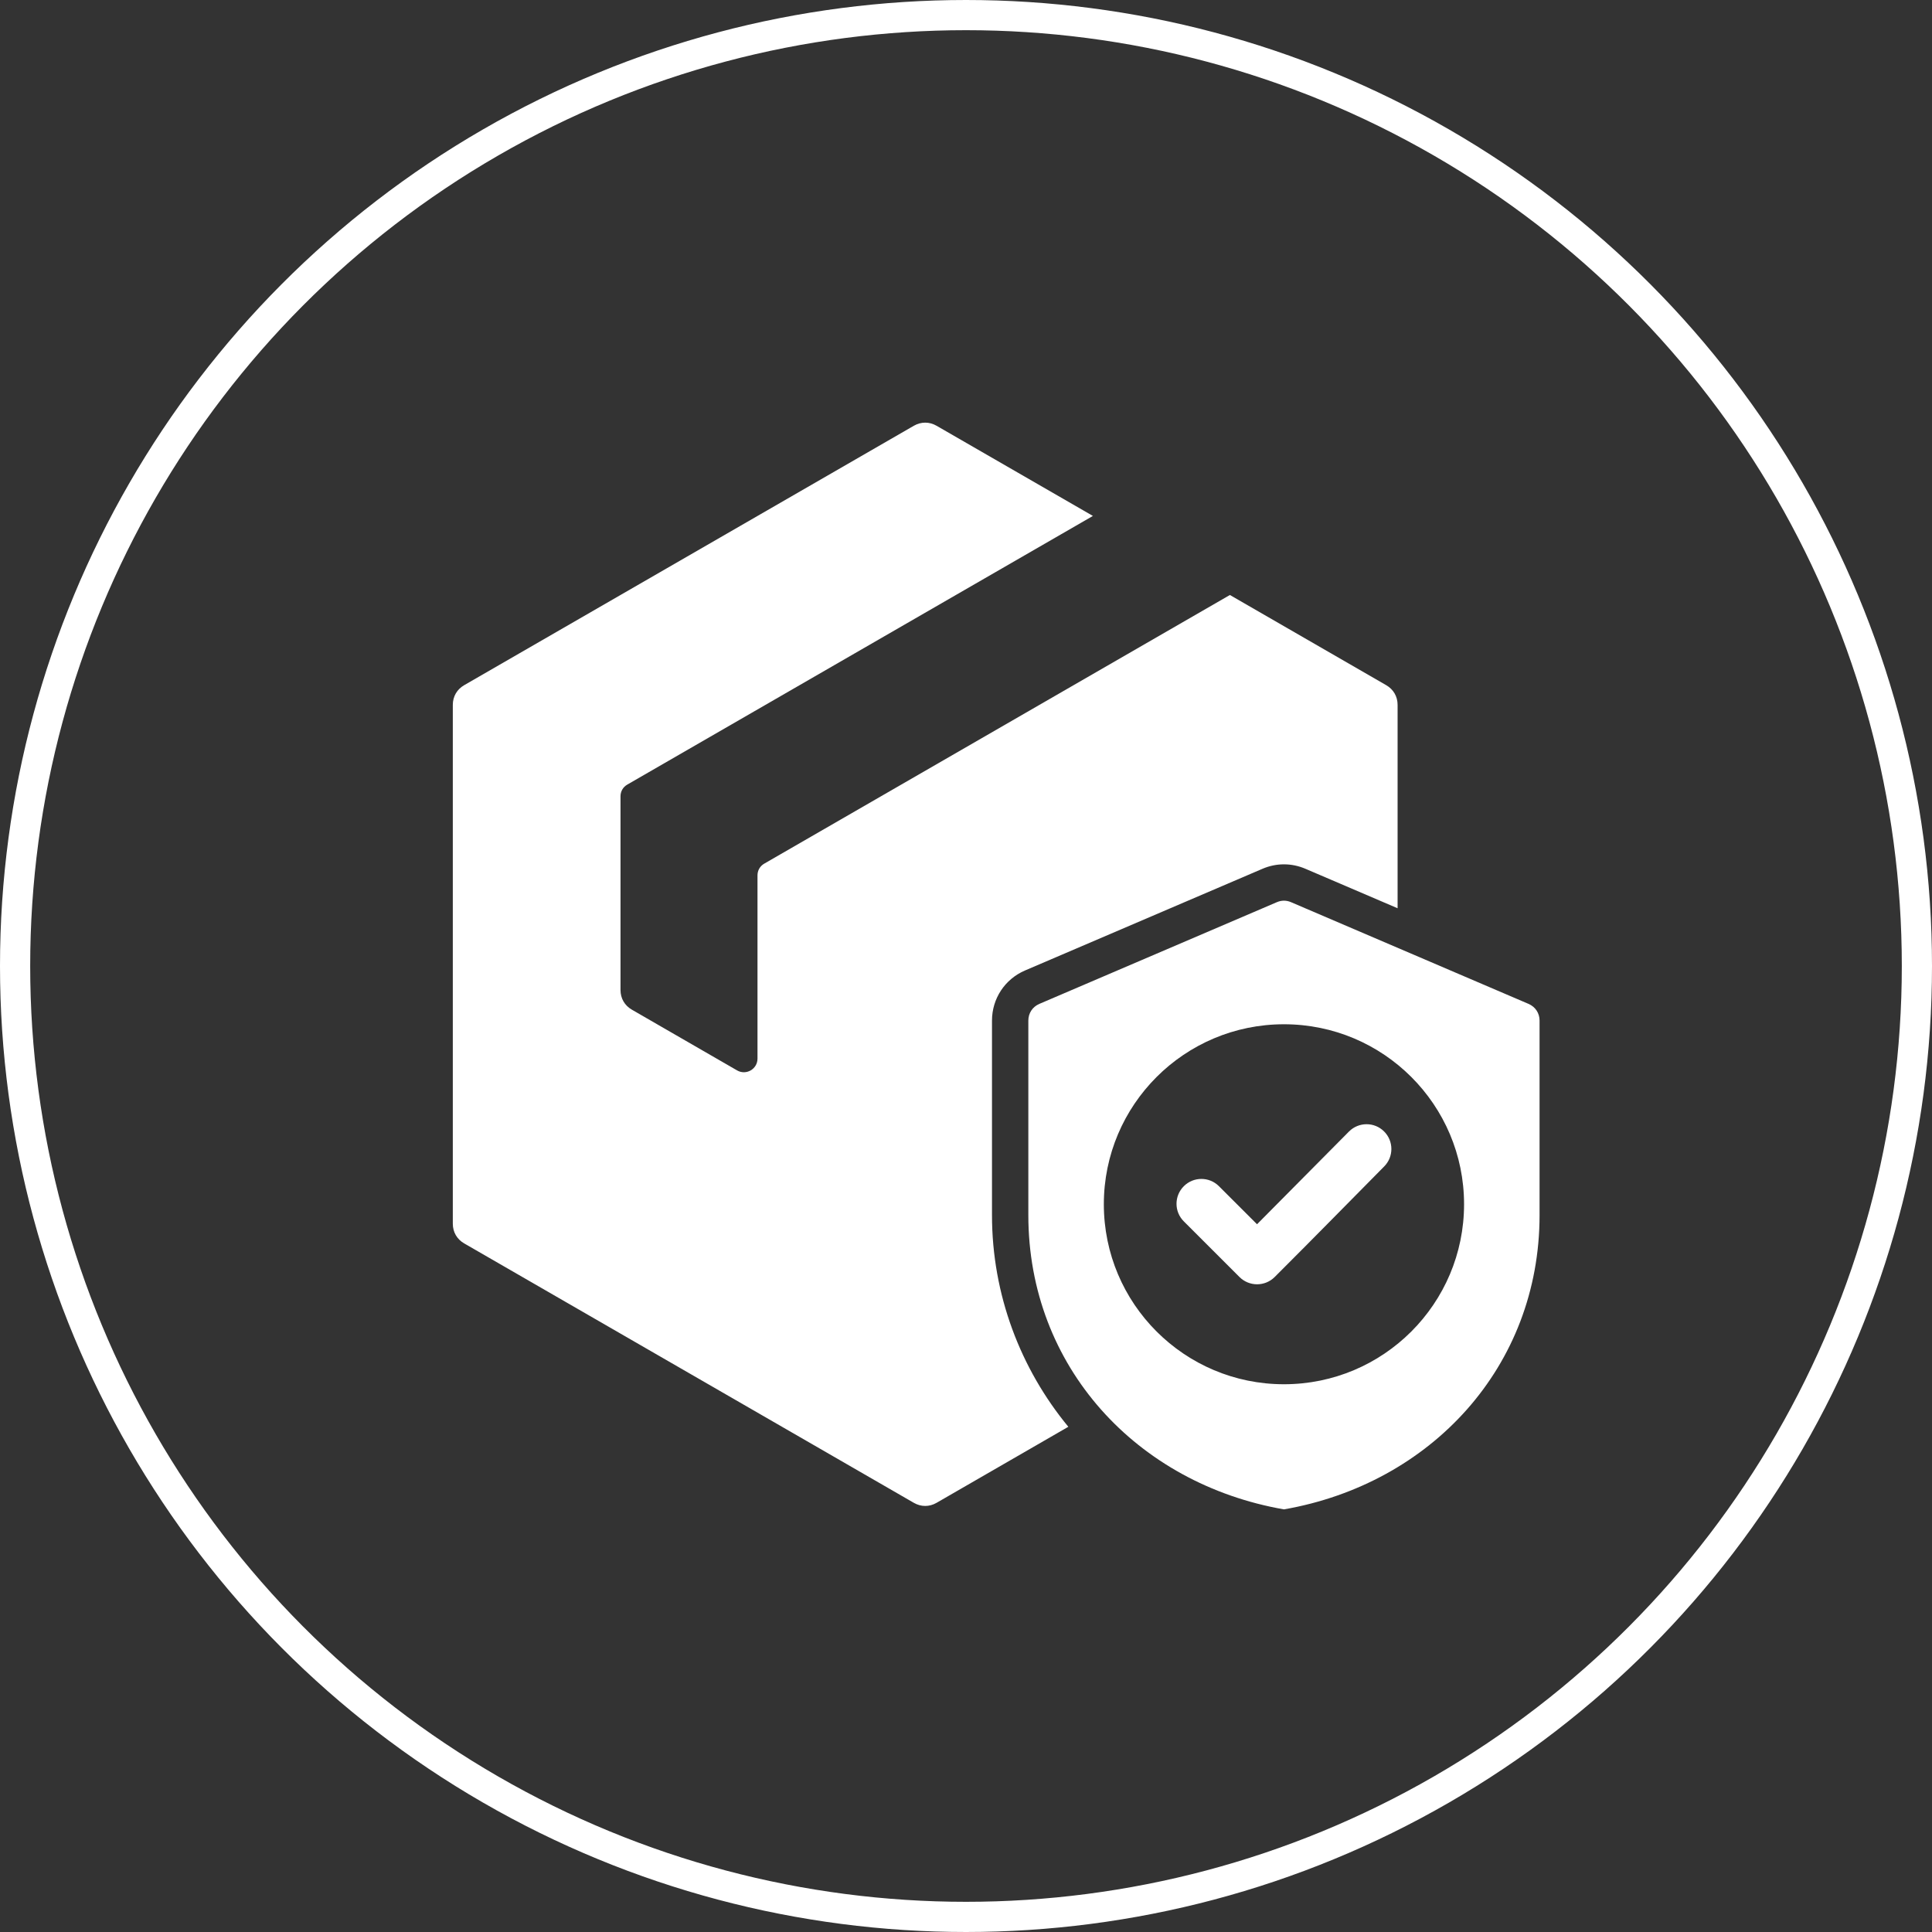 <svg width="64" height="64" viewBox="0 0 64 64" fill="none" xmlns="http://www.w3.org/2000/svg">
<rect x="0" y="0" width="64" height="64" fill="#333333" stroke="none"/>
<circle cx="32" cy="32" r="31.5" stroke="white"/>
<path fill-rule="evenodd" clip-rule="evenodd" d="M31.025 14.104L36.204 17.091L20.781 25.99C20.637 26.073 20.555 26.215 20.555 26.381V32.796C20.555 33.072 20.692 33.309 20.932 33.447L24.416 35.458C24.718 35.632 25.093 35.415 25.093 35.067V28.999C25.093 28.833 25.175 28.691 25.319 28.608L40.742 19.71L45.921 22.698C46.16 22.836 46.297 23.073 46.297 23.349V30.087L43.245 28.78C42.784 28.583 42.281 28.583 41.821 28.78L33.956 32.148C33.287 32.435 32.861 33.081 32.861 33.808V40.253C32.861 42.886 33.804 45.341 35.39 47.264L31.025 49.783C30.786 49.921 30.512 49.921 30.272 49.783L15.376 41.189C15.137 41.051 15 40.814 15 40.537V23.349C15 23.073 15.137 22.836 15.376 22.698L30.272 14.104C30.512 13.966 30.786 13.966 31.025 14.104ZM39.215 40.459L41.06 42.303C41.382 42.624 41.903 42.624 42.225 42.303C43.806 40.723 44.279 40.229 45.852 38.641C46.172 38.32 46.171 37.8 45.849 37.48C45.528 37.16 45.007 37.162 44.687 37.483L41.641 40.555L40.38 39.295C40.059 38.973 39.537 38.973 39.215 39.295C38.893 39.617 38.893 40.138 39.215 40.459ZM42.77 29.887C42.613 29.819 42.453 29.819 42.295 29.887L34.43 33.255C34.204 33.352 34.065 33.562 34.065 33.808V40.253C34.065 45.275 37.663 49.152 42.533 50C47.402 49.152 51 45.275 51 40.253V33.808C51 33.562 50.861 33.352 50.635 33.255L42.77 29.887ZM42.533 33.93C39.238 33.93 36.566 36.6 36.566 39.892C36.566 43.185 39.238 45.855 42.533 45.855C45.828 45.855 48.499 43.185 48.499 39.892C48.499 36.6 45.828 33.93 42.533 33.93Z" fill="white"/>
</svg>
